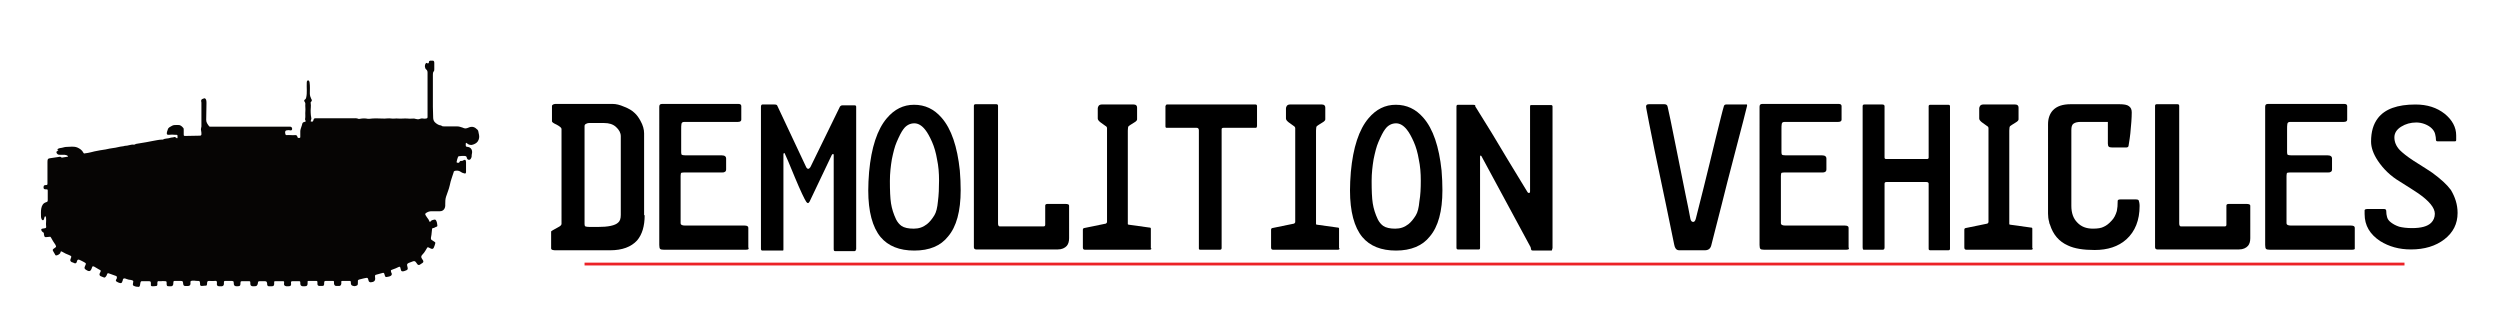 <?xml version="1.0" encoding="utf-8"?>
<!-- Generator: Adobe Illustrator 19.1.0, SVG Export Plug-In . SVG Version: 6.00 Build 0)  -->
<svg version="1.1" id="Layer_1" xmlns="http://www.w3.org/2000/svg" xmlns:xlink="http://www.w3.org/1999/xlink" x="0px" y="0px"
	 viewBox="0 0 890 115" style="enable-background:new 0 0 890 115;" xml:space="preserve">
<style type="text/css">
	.st0{fill:none;stroke:#EC2227;stroke-miterlimit:10;}
	.st1{fill:#060504;}
</style>
<line class="st0" x1="208.1" y1="94" x2="856" y2="94"/>
<g>
	<path d="M229.5,76.6c0,3.9-0.9,6.9-2.7,9c-2.1,2.3-5.3,3.5-9.6,3.5H198c-0.4,0-0.8,0-1.2-0.1c-0.4-0.1-0.6-0.3-0.6-0.6v-6
		c0-0.1,0.8-0.6,2.5-1.5c0.8-0.4,1.2-0.8,1.2-1.2V45.9c0-0.4-0.6-0.9-1.7-1.5c-1.1-0.5-1.7-0.9-1.7-1.2v-5.5c0-0.2,0.1-0.3,0.4-0.5
		c0.3-0.1,0.5-0.2,0.8-0.2h20.4c1.2,0,2.5,0.3,4.1,1c1.6,0.6,2.9,1.4,3.7,2.2c0.8,0.7,1.5,1.7,2.1,2.8c0.9,1.6,1.3,3.1,1.3,4.5V76.6
		z M221,76.5V48.5c0-1.2-0.6-2.3-1.7-3.3s-2.5-1.4-4.2-1.4h-5.5c-0.3,0-0.6,0.1-1,0.3s-0.5,0.5-0.5,0.8v34.9c0,0.4,0.1,0.7,0.3,0.8
		c0.2,0.1,0.8,0.2,1.7,0.2h2.6c3.8,0,6.3-0.5,7.4-1.6C220.7,78.7,221,77.8,221,76.5z"/>
	<path d="M266.5,88.2c0,0.1,0,0.3,0,0.4c-0.1,0.2-0.4,0.3-0.9,0.3h-29.3c-0.7,0-1.1-0.1-1.3-0.3c-0.2-0.2-0.3-0.7-0.3-1.4V38
		c0-0.7,0.3-1,1-1h27.2c0.7,0,1,0.3,1,0.8v4.8c0,0.5-0.4,0.8-1.2,0.8h-19c-0.7,0-1,0.2-1.1,0.7c-0.1,0.5-0.1,1.2-0.1,2.2v7.9
		c0,0.5,0.1,0.8,0.2,0.9c0.2,0.1,0.6,0.2,1.3,0.2h12.9c0.5,0,1,0.1,1.2,0.3c0.3,0.2,0.4,0.5,0.4,0.8v3.9c0,0.5-0.2,0.8-0.5,0.9
		c-0.3,0.2-0.6,0.2-1,0.2h-12.5c-1.1,0-1.7,0-1.9,0.1c-0.2,0.1-0.3,0.4-0.3,1.1v16.9c0,0.5,0.5,0.8,1.6,0.8h21.2
		c0.9,0,1.3,0.3,1.3,0.8V88.2z"/>
	<path d="M304.7,88.8c0,0.4-0.2,0.6-0.5,0.6h-6.8c-0.2,0-0.3,0-0.4-0.1c-0.1,0-0.2-0.2-0.2-0.6V55.2c0-0.2-0.1-0.4-0.2-0.4
		c-0.2,0-0.3,0.1-0.5,0.4l-7.9,16.6c-0.2,0.3-0.4,0.5-0.5,0.5c-0.3,0-0.5-0.2-0.7-0.5c-0.6-0.9-2-3.8-4-8.6c-2-4.9-3.2-7.7-3.6-8.5
		c-0.1-0.2-0.2-0.3-0.3-0.2c-0.1,0-0.2,0.2-0.2,0.5v33.6c0,0.3,0,0.5-0.1,0.6c-0.2,0-0.4,0-0.6,0h-6.8c-0.3,0-0.5-0.2-0.5-0.6V38
		c0-0.5,0.2-0.8,0.5-0.8h4.3c0.5,0,0.9,0.1,1,0.4L287,59.5c0.2,0.4,0.5,0.6,0.7,0.6c0.3,0,0.5-0.2,0.8-0.6L299,38
		c0.2-0.3,0.5-0.5,0.9-0.5h4.4c0.3,0,0.5,0.2,0.5,0.5V88.8z"/>
	<path d="M325.5,89.2c-5.3,0-9.3-1.6-12-4.8c-2.9-3.5-4.4-9.1-4.4-16.6c0-2,0.1-4.2,0.3-6.6c0.8-8.7,2.9-15.1,6.3-19.1
		c2.7-3.2,5.9-4.8,9.7-4.8c3.9,0,7.1,1.5,9.8,4.6c3.5,4,5.6,10.3,6.5,18.8c0.2,2.5,0.3,4.8,0.3,7c0,7.5-1.5,13-4.5,16.5
		C334.9,87.5,330.9,89.2,325.5,89.2z M334.3,64.3c0-2.7-0.2-5.2-0.7-7.5c-0.4-2.4-1-4.5-1.8-6.3c-0.8-1.8-1.6-3.3-2.5-4.4
		c-1.2-1.5-2.5-2.2-3.8-2.2c-1.5,0-2.9,0.7-3.9,2.1c-0.7,0.9-1.5,2.5-2.4,4.6c-0.7,1.6-1.2,3.7-1.7,6.1c-0.4,2.4-0.7,5-0.7,7.7
		c0,3.4,0.1,6.1,0.4,8c0.3,1.9,0.9,3.8,1.8,5.7c0.5,1,1.2,1.8,1.9,2.3c1,0.7,2.5,1,4.4,1c1.8,0,3.3-0.5,4.7-1.6
		c0.9-0.7,1.8-1.8,2.6-3.1c0.7-1.1,1.1-2.8,1.3-5C334.2,69.4,334.3,67,334.3,64.3z"/>
	<path d="M380.6,84.8c0,1.2-0.3,2.1-0.8,2.7c-0.7,0.8-1.8,1.3-3.2,1.3h-29.1c-0.5,0-0.8-0.3-0.8-0.8V37.7c0-0.4,0.2-0.6,0.6-0.6h7.4
		c0.4,0,0.6,0.2,0.6,0.6v41.8c0,0.7,0.2,1.1,0.6,1.1h15.6c0.4,0,0.6-0.2,0.6-0.6v-6.8c0-0.4,0.3-0.6,0.8-0.6h6.4
		c0.9,0,1.3,0.2,1.3,0.6V84.8z"/>
	<path d="M409.9,88.4c0,0.3-0.2,0.5-0.6,0.5h-23.1c-0.5,0-0.7-0.3-0.7-0.8v-6.4c0-0.2,0.1-0.4,0.4-0.5l7.8-1.6
		c0.2-0.1,0.3-0.3,0.4-0.5V46.4c0-0.3,0-0.6,0-0.8c0-0.3-0.2-0.6-0.6-0.8c-0.6-0.4-1.2-0.9-1.8-1.3c-0.6-0.5-0.9-0.9-0.9-1.3v-3.6
		c0-0.3,0.1-0.6,0.3-0.9c0.2-0.3,0.6-0.5,1.1-0.5h11.4c0.8,0,1.2,0.4,1.2,1.1v4.2c0,0.3-0.3,0.7-1,1.1c-1.1,0.7-1.8,1.1-2,1.3
		c-0.2,0.2-0.3,0.7-0.3,1.6v33.2c0,0.2,0.1,0.3,0.4,0.3l7.2,1c0.4,0,0.6,0.1,0.6,0.4V88.4z"/>
	<path d="M447.4,45.1c0,0.3-0.1,0.4-0.3,0.4h-11.5c-0.5,0-0.7,0.2-0.7,0.5v42.3c0,0.4-0.2,0.6-0.6,0.6h-7c-0.3,0-0.5-0.1-0.5-0.4
		V46.4c0-0.6-0.3-0.9-0.8-0.9h-10.7c-0.3,0-0.4-0.2-0.4-0.6v-7.1c0-0.1,0.1-0.3,0.3-0.5c0,0,0.1-0.1,0.1-0.1h31.7
		c0.3,0,0.5,0.2,0.5,0.6V45.1z"/>
	<path d="M476.9,88.4c0,0.3-0.2,0.5-0.6,0.5h-23.1c-0.5,0-0.7-0.3-0.7-0.8v-6.4c0-0.2,0.1-0.4,0.4-0.5l7.8-1.6
		c0.2-0.1,0.3-0.3,0.4-0.5V46.4c0-0.3,0-0.6,0-0.8s-0.2-0.6-0.6-0.8c-0.6-0.4-1.2-0.9-1.8-1.3c-0.6-0.5-0.9-0.9-0.9-1.3v-3.6
		c0-0.3,0.1-0.6,0.3-0.9c0.2-0.3,0.6-0.5,1.1-0.5h11.4c0.8,0,1.2,0.4,1.2,1.1v4.2c0,0.3-0.3,0.7-1,1.1c-1.1,0.7-1.8,1.1-2,1.3
		c-0.2,0.2-0.3,0.7-0.3,1.6v33.2c0,0.2,0.1,0.3,0.4,0.3l7.2,1c0.4,0,0.6,0.1,0.6,0.4V88.4z"/>
	<path d="M497,89.2c-5.3,0-9.3-1.6-12-4.8c-2.9-3.5-4.4-9.1-4.4-16.6c0-2,0.1-4.2,0.3-6.6c0.8-8.7,2.9-15.1,6.3-19.1
		c2.7-3.2,5.9-4.8,9.7-4.8c3.9,0,7.1,1.5,9.8,4.6c3.5,4,5.6,10.3,6.5,18.8c0.2,2.5,0.3,4.8,0.3,7c0,7.5-1.5,13-4.5,16.5
		C506.4,87.5,502.3,89.2,497,89.2z M505.8,64.3c0-2.7-0.2-5.2-0.7-7.5c-0.4-2.4-1-4.5-1.8-6.3c-0.8-1.8-1.6-3.3-2.5-4.4
		c-1.2-1.5-2.5-2.2-3.8-2.2c-1.5,0-2.9,0.7-3.9,2.1c-0.7,0.9-1.5,2.5-2.4,4.6c-0.7,1.6-1.2,3.7-1.7,6.1c-0.4,2.4-0.7,5-0.7,7.7
		c0,3.4,0.1,6.1,0.4,8c0.3,1.9,0.9,3.8,1.8,5.7c0.5,1,1.2,1.8,1.9,2.3c1,0.7,2.5,1,4.3,1c1.8,0,3.3-0.5,4.7-1.6
		c0.9-0.7,1.8-1.8,2.6-3.1c0.7-1.1,1.1-2.8,1.3-5C505.7,69.4,505.8,67,505.8,64.3z"/>
	<path d="M552.6,88.5c0,0.5-0.1,0.7-0.3,0.7h-6.6c-0.3,0-0.5-0.1-0.6-0.3c-0.1-0.3-0.1-0.6-0.2-0.9l-17.5-32.4
		c-0.1-0.2-0.2-0.2-0.3-0.2c-0.2,0-0.2,0.2-0.2,0.5v32.3c0,0.4-0.1,0.6-0.4,0.6h-7.5c-0.3,0-0.5-0.2-0.5-0.6V37.9
		c0-0.4,0.2-0.6,0.5-0.6h5.4c0.5,0,0.8,0.1,0.8,0.3c0,0.2,0,0.4,0.1,0.5c0.1,0.1,0.1,0.1,0.1,0.1c1.2,2,3.1,5,5.7,9.2
		c0.2,0.3,2,3.4,5.7,9.5c0.1,0.2,2.4,4,7,11.5c0.1,0.2,0.3,0.3,0.5,0.3c0.3,0,0.4-0.2,0.4-0.7V37.9c0-0.3,0.1-0.5,0.3-0.5h7.2
		c0.3,0,0.5,0.2,0.5,0.5V88.5z"/>
	<path d="M621.9,37.9c-0.3,1.4-1.7,6.7-4.1,15.9c-2.2,8.3-3.8,14.7-4.9,19.1c-1.7,6.8-3,11.6-3.7,14.5c-0.3,1.1-1,1.7-2.3,1.7h-8.5
		c-0.6,0-1,0-1.2-0.1c-0.6-0.2-1-0.9-1.2-2c-0.5-2.6-1.5-7.3-2.9-14.1c-1.8-8.4-3.1-14.9-4.1-19.5c-1.6-8-2.6-12.9-2.9-14.7
		c0-0.2-0.1-0.4-0.1-0.8c0-0.5,0.3-0.8,1-0.8h5.5c0.7,0,1.1,0.3,1.2,1c0.4,1.7,1.4,6.4,2.9,14c0.7,3.6,1.9,9.4,3.5,17.4
		c0.6,2.9,1.2,5.7,1.7,8.5c0.2,0.7,0.5,1,1,1c0.4,0,0.7-0.4,0.9-1.1c0.2-0.7,1.1-4.4,2.8-11.1c1.4-5.8,2.9-11.6,4.3-17.6
		c1.5-6,2.4-9.8,2.9-11.4c0.1-0.4,0.4-0.6,0.8-0.6h6.8C621.9,37,622.1,37.3,621.9,37.9z"/>
	<path d="M658.2,88.2c0,0.1,0,0.3,0,0.4c-0.1,0.2-0.4,0.3-0.9,0.3h-29.3c-0.7,0-1.1-0.1-1.3-0.3s-0.3-0.7-0.3-1.4V38
		c0-0.7,0.3-1,1-1h27.2c0.7,0,1,0.3,1,0.8v4.8c0,0.5-0.4,0.8-1.2,0.8h-19c-0.7,0-1,0.2-1.1,0.7c-0.1,0.5-0.1,1.2-0.1,2.2v7.9
		c0,0.5,0.1,0.8,0.2,0.9c0.2,0.1,0.6,0.2,1.3,0.2h12.9c0.5,0,1,0.1,1.2,0.3c0.3,0.2,0.4,0.5,0.4,0.8v3.9c0,0.5-0.2,0.8-0.5,0.9
		c-0.3,0.2-0.6,0.2-1,0.2h-12.5c-1.1,0-1.7,0-1.9,0.1c-0.2,0.1-0.3,0.4-0.3,1.1v16.9c0,0.5,0.5,0.8,1.6,0.8h21.2
		c0.9,0,1.3,0.3,1.3,0.8V88.2z"/>
	<path d="M694.2,88.6c0,0.3-0.2,0.5-0.6,0.5h-6.4c-0.4,0-0.6-0.2-0.6-0.5V65.4c0-0.4-0.3-0.6-0.8-0.6h-14.2c-0.5,0-0.7,0.2-0.7,0.6
		v22.7c0,0.5-0.2,0.8-0.6,0.8h-6.6c-0.1,0-0.2,0-0.3,0c-0.2-0.1-0.3-0.3-0.3-0.8V37.8c0-0.4,0.2-0.6,0.6-0.6h6.4
		c0.5,0,0.8,0.2,0.8,0.6v18.3c0,0.3,0.2,0.5,0.5,0.5h14.7c0.3,0,0.5-0.2,0.5-0.5V37.8c0-0.3,0.2-0.5,0.6-0.5h6.4
		c0.4,0,0.6,0.2,0.6,0.5V88.6z"/>
	<path d="M723.7,88.4c0,0.3-0.2,0.5-0.6,0.5h-23.1c-0.5,0-0.7-0.3-0.7-0.8v-6.4c0-0.2,0.1-0.4,0.4-0.5l7.8-1.6
		c0.2-0.1,0.3-0.3,0.4-0.5V46.4c0-0.3,0-0.6,0-0.8c0-0.3-0.2-0.6-0.6-0.8c-0.6-0.4-1.2-0.9-1.8-1.3c-0.6-0.5-0.9-0.9-0.9-1.3v-3.6
		c0-0.3,0.1-0.6,0.3-0.9c0.2-0.3,0.6-0.5,1.1-0.5h11.4c0.8,0,1.2,0.4,1.2,1.1v4.2c0,0.3-0.3,0.7-1,1.1c-1.1,0.7-1.8,1.1-2,1.3
		c-0.2,0.2-0.3,0.7-0.3,1.6v33.2c0,0.2,0.1,0.3,0.4,0.3l7.2,1c0.4,0,0.6,0.1,0.6,0.4V88.4z"/>
	<path d="M761.7,73.3c0,5.1-1.6,9.1-4.7,11.9c-2.9,2.6-6.7,3.8-11.3,3.8c-4,0-7.2-0.5-9.5-1.6c-3.2-1.4-5.3-3.9-6.4-7.4
		c-0.2-0.4-0.3-0.7-0.3-1c-0.3-1-0.4-2-0.4-3V44.2c0-2,0.6-3.7,1.7-4.9c1.4-1.5,3.5-2.2,6.4-2.2h17.3c1.6,0,2.8,0.2,3.4,0.7
		c0.7,0.5,1,1.2,1,2.2c0,2-0.2,4.5-0.5,7.5c-0.1,1-0.3,2.4-0.6,4.2c0,0.5-0.3,0.8-0.8,0.8h-5.1c-0.6,0-1-0.1-1.2-0.3
		c-0.2-0.2-0.3-0.6-0.3-1.1v-7.7h-9.6c-1.2,0-2,0.2-2.6,0.6c-0.6,0.4-0.8,1.2-0.8,2.3v27c0,2.5,0.7,4.5,2.1,5.9
		c1.4,1.5,3.2,2.2,5.6,2.2c1.7,0,3-0.2,3.9-0.7c0.9-0.4,1.8-1.1,2.7-2.1c0.9-0.9,1.5-2.1,1.9-3.5c0.2-0.9,0.3-2.1,0.3-3.6
		c0-0.3,0.3-0.5,0.9-0.5h5.6c0.5,0,0.9,0.1,1,0.4S761.7,72.4,761.7,73.3z"/>
	<path d="M801.1,84.8c0,1.2-0.3,2.1-0.8,2.7c-0.7,0.8-1.8,1.3-3.2,1.3h-29.1c-0.5,0-0.8-0.3-0.8-0.8V37.7c0-0.4,0.2-0.6,0.6-0.6h7.4
		c0.4,0,0.6,0.2,0.6,0.6v41.8c0,0.7,0.2,1.1,0.6,1.1H792c0.4,0,0.6-0.2,0.6-0.6v-6.8c0-0.4,0.3-0.6,0.8-0.6h6.4
		c0.8,0,1.3,0.2,1.3,0.6V84.8z"/>
	<path d="M838.3,88.2c0,0.1,0,0.3,0,0.4c-0.1,0.2-0.4,0.3-0.9,0.3H808c-0.7,0-1.1-0.1-1.3-0.3s-0.3-0.7-0.3-1.4V38c0-0.7,0.3-1,1-1
		h27.2c0.7,0,1,0.3,1,0.8v4.8c0,0.5-0.4,0.8-1.2,0.8h-19c-0.7,0-1,0.2-1.1,0.7c-0.1,0.5-0.1,1.2-0.1,2.2v7.9c0,0.5,0.1,0.8,0.2,0.9
		c0.2,0.1,0.6,0.2,1.3,0.2h12.9c0.5,0,1,0.1,1.2,0.3c0.3,0.2,0.4,0.5,0.4,0.8v3.9c0,0.5-0.2,0.8-0.5,0.9c-0.3,0.2-0.6,0.2-1,0.2
		h-12.5c-1.1,0-1.7,0-1.9,0.1c-0.2,0.1-0.3,0.4-0.3,1.1v16.9c0,0.5,0.5,0.8,1.6,0.8H837c0.9,0,1.3,0.3,1.3,0.8V88.2z"/>
	<path d="M874.9,75.8c0,3.9-1.6,7-4.7,9.4c-3.1,2.4-7.1,3.6-11.9,3.6c-4.2,0-7.8-1-11-3c-3.6-2.4-5.5-5.5-5.5-9.6v-0.6
		c0-0.3,0-0.5,0-0.8c0.1-0.3,0.5-0.4,1.2-0.4h5.7c0.5,0,0.8,0.2,0.8,0.7c0,0.8,0.1,1.5,0.3,2.2c0.2,0.7,0.6,1.3,1.4,1.9
		s1.7,1.1,2.9,1.5c1.2,0.3,2.7,0.5,4.6,0.5c3.2,0,5.5-0.6,6.8-1.9c0.8-0.8,1.3-1.9,1.3-3.2c0-2.1-2-4.6-6.1-7.4
		c-1.1-0.8-3.3-2.1-6.4-4.1c-3.2-1.9-5.8-4.4-7.8-7.4c-1.6-2.4-2.4-4.7-2.4-6.8c0-3.5,0.8-6.2,2.4-8.3c2.5-3.3,7-4.9,13.4-4.9
		c4.2,0,7.6,1.1,10.4,3.3c2.7,2.2,4.1,4.8,4.1,7.7v1.6c0,0.3-0.1,0.5-0.4,0.5h-6.3c-0.3,0-0.5-0.2-0.5-0.5c0-0.6-0.1-1.3-0.3-2.1
		c-0.2-0.8-0.6-1.4-1.2-2c-0.6-0.6-1.4-1.1-2.4-1.5c-1-0.4-2.1-0.6-3.1-0.6c-2,0-3.8,0.5-5.4,1.5c-1.6,1-2.4,2.3-2.4,3.8
		c0,1.6,0.6,3.1,1.9,4.5c1,1,2.6,2.3,4.9,3.8c3.8,2.4,6,3.8,6.7,4.3c3,2.2,5.2,4.2,6.6,6.1C874,70.1,874.9,72.8,874.9,75.8z"/>
</g>
<g>
	<path class="st1" d="M14.7,81.9c0-0.1,0-0.2,0-0.3c0.1-0.1,0.3-0.2,0.4-0.2c0.2,0,0.4-0.1,0.6-0.1c0.8-0.1,0.8-0.2,0.7-1
		c-0.1-0.8,0.1-1.6,0-2.5c0-0.2,0-0.4-0.1-0.6c0-0.1-0.1-0.2-0.2-0.2c-0.1,0-0.2,0.1-0.2,0.2c-0.1,0.2-0.2,0.5-0.2,0.7
		c-0.1,0.3-0.2,0.5-0.4,0.5c-0.3,0-0.4-0.2-0.5-0.4c-0.1-0.3-0.2-0.5-0.2-0.8c0-1-0.1-2,0.1-3c0.2-1.1,0.7-1.9,1.7-2.2
		c0.6-0.2,0.6-0.3,0.6-1c0-1,0-1.9,0-2.9c0-0.7,0-0.7-0.7-0.7c-0.6,0-0.8-0.2-0.8-0.7c0-0.5,0.2-0.8,0.6-0.8c0.9,0,0.8-0.2,0.8-0.9
		c0-2.5,0-5,0-7.4c0-1,0.2-1.2,1.1-1.3c0.9-0.1,1.8-0.3,2.7-0.4c0.4-0.1,0.8-0.2,1.1,0.1c0.1,0.1,0.2,0.1,0.3,0.1
		c0.7-0.1,1.3-0.2,1.9-0.3c0.1,0,0.2,0,0.2-0.1c0-0.1-0.1-0.2-0.1-0.2c-0.3-0.3-0.7-0.3-1.1-0.4c-0.6,0-1.1,0-1.7,0
		c-0.3,0-0.5,0-0.8-0.2c-0.2-0.2-0.4-0.4-0.4-0.7c0-0.3,0.2-0.4,0.5-0.5c0.1,0,0.2-0.1,0.3-0.1c0.2,0,0.4,0,0.6,0
		c-0.2,0-0.4,0-0.6,0c-0.2,0-0.4,0-0.4-0.2c-0.1-0.3,0.1-0.4,0.3-0.5c0.4-0.2,0.9-0.2,1.3-0.3c0.5-0.1,1-0.3,1.6-0.3
		c1.3,0,2.5-0.3,3.8,0.2c0.9,0.4,1.7,0.9,2.2,1.9c0.1,0.2,0.2,0.3,0.5,0.2c0.7-0.1,1.5-0.2,2.2-0.4c0.4-0.1,0.8-0.2,1.2-0.3
		c1.3-0.3,2.7-0.5,4-0.7c0.9-0.2,1.8-0.4,2.7-0.5c1.1-0.1,2.2-0.5,3.3-0.6c0.4,0,0.7-0.2,1.1-0.2c0.4,0,0.8-0.1,1.2-0.2
		c0.6-0.1,1.1-0.3,1.7-0.2c0.2,0,0.3,0,0.5-0.1c0.1-0.1,0.3-0.2,0.5-0.2c1.2-0.2,2.4-0.4,3.6-0.6c1.2-0.3,2.4-0.4,3.7-0.7
		c0.6-0.1,1.2-0.2,1.7-0.2c0.1,0,0.3,0,0.4,0c0.8-0.5,1.7-0.3,2.5-0.6c0.5-0.2,1-0.1,1.5-0.3c0.3-0.1,0.5,0.1,0.8,0.3
		c0.1,0.1,0.2,0.2,0.3,0.1c0.1-0.1,0.1-0.2,0.1-0.3c0-0.1,0,0,0,0c0-1,0-0.9-0.7-0.9c-0.8-0.1-1.7-0.1-2.5,0c-0.5,0-0.7-0.2-0.6-0.7
		c0-0.4,0.2-0.7,0.3-1.1c0.2-0.9,0.9-1,1.5-1.4c0.5-0.3,1-0.3,1.5-0.3c0.2,0,0.4,0,0.6,0c0.8-0.1,1.4,0.4,1.9,1
		c0.2,0.2,0.2,0.4,0.2,0.7c0,0.6,0,1.1,0,1.7c0,0.4,0.1,0.5,0.5,0.5c1.8,0,3.5-0.1,5.3-0.1c0.3,0,0.5-0.2,0.5-0.5
		c0-0.4,0-0.8-0.1-1.2c-0.1-0.4-0.1-0.7,0-1.1c0.1-0.2,0.1-0.5,0.1-0.8c0-2.6,0-5.2,0-7.9c0-0.3,0-0.5-0.1-0.8
		c0-0.4,0.1-0.6,0.5-0.8c0.1,0,0.2,0,0.3-0.1c0.5-0.3,0.8,0,1,0.5c0.1,0.4,0.1,0.8,0.1,1.2c0,2-0.1,3.9-0.1,5.9c0,0.9,0.5,1.5,1,2.2
		c0.1,0.2,0.4,0.2,0.6,0.2c0.2,0,0.4,0,0.6,0c9,0,18.1,0,27.1,0c0.2,0,0.4,0,0.6,0c0.4,0,0.7,0.3,0.7,0.8c0,0.4-0.3,0.6-0.7,0.5
		c-0.4-0.1-0.8-0.1-1.2,0c-0.4,0-0.6,0.3-0.6,0.7c0,0.2,0,0.4,0.1,0.6c0,0.3,0.2,0.4,0.5,0.4c1-0.1,1.9,0.1,2.9,0
		c0.5-0.1,0.8,0.2,0.9,0.7c0.1,0.4,0.4,0.3,0.7,0.3c0.3,0,0.3-0.2,0.3-0.4c0-0.6,0-1.3,0-1.9c0-0.6,0.2-1.1,0.4-1.7
		c0.1-0.2,0.1-0.4,0.2-0.6c0.1-0.7,0.3-1,0.9-1.1c0.5-0.1,0.5-0.2,0.3-0.6c-0.1-0.1-0.1-0.3-0.1-0.4c0.2-0.9,0-1.9,0.1-2.8
		c0.1-0.9-0.1-1.8,0-2.7c0-0.2-0.1-0.4-0.2-0.6c-0.3-0.3-0.3-0.7,0.1-0.9c0.3-0.2,0.3-0.4,0.4-0.7c0.4-1.7,0.1-3.5,0.2-5.3
		c0-0.5,0.2-0.7,0.4-0.8c0.3,0,0.5,0.2,0.6,0.7c0.2,1.3,0.1,2.7,0.1,4c0,0.7,0.2,1.3,0.5,1.9c0.3,0.5,0.3,0.6-0.1,1.1
		c-0.1,0.1-0.2,0.3-0.1,0.4c0.2,1.1-0.1,2.2,0,3.4c0,0.6,0.1,1.2,0.2,1.8c0.1,0.3,0,0.6-0.1,0.9c-0.2,0.4-0.1,0.5,0.2,0.5
		c0.5,0,0.5,0,0.7-0.6c0.1-0.5,0.3-0.6,0.8-0.6c0.2,0,0.4,0,0.6,0c4.2,0,8.3,0,12.5,0c0.7,0,1.4-0.1,2.1,0.2c0.1,0.1,0.3,0,0.5,0
		c1-0.2,2-0.2,2.9,0c0.1,0,0.2,0,0.4,0c1.6-0.2,3.2-0.2,4.7-0.1c1.1,0.1,2.2-0.2,3.3,0c0.8,0.1,1.6-0.1,2.3,0c1.1,0.1,2.3-0.1,3.4,0
		c0.8,0.1,1.5,0,2.3,0c0.3,0,0.6,0.2,1,0.2c0.3,0.1,0.5,0.1,0.8,0c0.5-0.2,0.9-0.3,1.5-0.2c0.3,0.1,0.6,0,1,0
		c0.4-0.1,0.5-0.2,0.5-0.6c0-0.1,0-0.3,0-0.4c0-5.1,0-10.2,0-15.3c0-0.5-0.1-0.9-0.5-1.2c-0.5-0.4-0.6-1.5-0.2-2
		c0.1-0.3,0.3-0.4,0.6-0.2c0.3,0.2,0.6,0,0.6-0.4c0-0.3,0.1-0.4,0.4-0.5c0.4,0,0.7,0,1.1,0c0.3,0.1,0.4,0.4,0.4,0.8
		c0,0.7,0,1.4,0,2.2c0,0.3,0,0.6-0.2,0.8c-0.3,0.4-0.3,0.8-0.3,1.2c0,2.7,0,5.4,0,8.1c0,1.1,0,2.2,0,3.3c0,1.3,0.1,2.5,0.1,3.8
		c0,0.7,0.2,1.3,0.6,1.7c0.5,0.5,1.1,0.9,1.8,1.1c0.2,0,0.3,0,0.5,0.1c0.3,0.3,0.7,0.3,1.1,0.3c1.5,0,3.1,0,4.6,0
		c0.6,0,1.2,0.2,1.8,0.4c0.2,0.1,0.3,0.1,0.5,0.2c0.5,0.2,1,0.1,1.5-0.1c1.5-0.7,2.4-0.3,3.4,0.7c0.3,0.3,0.3,0.8,0.4,1.2
		c0.2,0.8,0.3,1.5,0,2.3c-0.3,0.9-1,1.4-1.8,1.7c-0.9,0.4-1.7,0.2-2.4-0.4c-0.1-0.1-0.2-0.2-0.3-0.1c-0.1,0.1-0.1,0.2-0.1,0.3
		c0,0.1,0,0.1,0,0.2c0,0.8,0,0.8,0.7,0.9c1.1,0.1,1.8,1.1,1.5,2.4c-0.1,0.3-0.1,0.7-0.1,1c0,0.2-0.1,0.4-0.2,0.6
		c-0.1,0.3-0.4,0.6-0.7,0.6c-0.4,0-0.6-0.2-0.8-0.6c0,0,0-0.1,0-0.1c-0.2-0.6-0.2-0.6-0.9-0.7c-0.6,0-1.2,0-1.8,0.1
		c-0.3,0-0.4,0.1-0.5,0.4c-0.2,0.5-0.3,0.9-0.4,1.4c-0.1,0.2-0.1,0.4,0.1,0.5c0.2,0.1,0.7,0.1,0.8-0.1c0.2-0.5,0.5-0.6,0.9-0.5
		c0.2,0,0.3-0.1,0.5-0.2c0.6-0.4,1-0.2,1,0.6c0,1.2,0,2.3,0,3.5c0,0.5-0.2,0.7-0.7,0.5c-0.5-0.1-0.9-0.3-1.3-0.6
		c-0.6-0.4-1.2-0.4-1.9-0.3c-0.3,0.1-0.5,0.2-0.5,0.5c-0.2,0.7-0.5,1.4-0.7,2.1c-0.3,0.8-0.5,1.7-0.7,2.6c-0.3,1.4-0.9,2.7-1.3,4
		c-0.3,0.9-0.3,1.8-0.3,2.8c0.1,1.2-0.5,2.4-1.9,2.4c-1,0-2,0-3,0c-0.7,0-1.3,0.2-1.9,0.6c-0.4,0.3-0.4,0.4-0.2,0.8
		c0.3,0.4,0.5,0.9,0.8,1.2c0.2,0.2,0.4,0.6,0.5,0.9c0.1,0.3,0.3,0.4,0.5,0.1c0.3-0.4,0.7-0.5,1.2-0.6c0.4-0.1,0.6,0,0.8,0.4
		c0.3,0.5,0.3,1.2,0.4,1.7c0,0.2-0.1,0.4-0.3,0.4c-0.4,0.1-0.8,0.5-1.3,0.5c-0.2,0-0.3,0.2-0.3,0.4c0,0.6-0.2,1.2-0.2,1.9
		c0,0.4-0.2,0.8-0.2,1.3c0,0.3,0.1,0.6,0.4,0.7c0.3,0.2,0.6,0.4,0.9,0.6c0.3,0.1,0.3,0.4,0.2,0.7c-0.1,0.5-0.3,0.9-0.5,1.4
		c-0.2,0.4-0.5,0.5-1,0.3c-0.3-0.1-0.5-0.3-0.8-0.4c-0.3-0.1-0.5-0.1-0.6,0.2c-0.2,0.3-0.4,0.6-0.6,1c-0.3,0.5-0.6,0.9-1,1.3
		c-0.5,0.5-0.6,0.9-0.2,1.5c0.1,0.2,0.3,0.4,0.4,0.6c0.2,0.4,0.1,0.7-0.2,0.9c-0.3,0.2-0.6,0.4-0.9,0.6c-0.3,0.2-0.6,0.2-0.9-0.1
		c-0.2-0.2-0.3-0.5-0.5-0.7c-0.3-0.4-0.5-0.5-1-0.4c-0.5,0.2-1.1,0.4-1.6,0.6c-0.6,0.3-0.7,0.5-0.5,1.2c0.3,1,0.2,1.3-0.8,1.6
		c-0.3,0.1-0.5,0.2-0.8,0.2c-0.4,0-0.6-0.1-0.7-0.6c-0.1-0.2-0.1-0.5-0.2-0.8c-0.1-0.2-0.2-0.3-0.5-0.2c-0.7,0.4-1.6,0.7-2.4,1
		c-0.5,0.2-0.5,0.2-0.4,0.7c0,0.2,0.1,0.4,0.2,0.5c0.2,0.5,0,0.9-0.5,1.1c-0.4,0.2-0.8,0.2-1.2,0.3c-0.4,0.1-0.6-0.1-0.7-0.5
		c-0.3-1.1-0.3-1.1-1.3-0.8c-0.6,0.2-1.2,0.3-1.8,0.5c-0.4,0.1-0.4,0.2-0.4,0.7c0,0,0,0.1,0,0.1c0.3,1.5-0.5,1.8-1.5,1.9
		c-0.4,0-0.7-0.2-0.8-0.6c-0.1-0.3-0.1-0.5-0.2-0.7c-0.1-0.2-0.2-0.3-0.4-0.3c-0.9,0.1-1.8,0.4-2.7,0.6c-0.5,0.2-0.5,0.2-0.5,0.8
		c0,0.1,0,0.3,0,0.4c0,0.8-0.1,0.9-0.8,1.1c-0.3,0.1-0.5,0.1-0.8,0c-0.6-0.1-0.9-0.4-0.9-1c0-0.8,0-0.8-0.8-0.8c-0.7,0-1.5,0-2.2,0
		c-0.3,0-0.5,0.1-0.4,0.5c0,0.2,0,0.3,0,0.5c-0.1,0.5-0.3,0.8-0.8,0.8c-0.4,0-0.7,0-1.1,0c-0.4-0.1-0.6-0.3-0.7-0.8c0,0,0-0.1,0-0.1
		c0-1,0.1-0.9-0.9-0.9c-0.7,0-1.3,0-2,0c-0.5,0-0.6,0.2-0.6,0.7c0,1-0.1,1.1-1,1.1c-0.3,0-0.5,0-0.8,0c-0.4-0.1-0.6-0.3-0.6-0.7
		c0,0,0-0.1,0-0.1c0-1,0.1-1-0.9-1c-0.7,0-1.4,0-2.2,0c-0.3,0-0.5,0.1-0.4,0.5c0,0.1,0,0.2,0,0.3c0,0.8-0.2,1.1-1,1.1
		c-0.3,0-0.5,0-0.8,0c-0.6-0.1-0.8-0.4-0.8-1c0-0.8,0-0.8-0.7-0.8c-0.7,0-1.4,0-2,0c-0.5,0-0.7,0.1-0.6,0.7c0.1,0.8-0.1,1.1-0.9,1.1
		c-0.3,0-0.6,0-0.8,0c-0.6-0.1-0.9-0.4-0.8-1c0.1-0.8,0.1-0.8-0.7-0.8c-0.8,0-1.6,0-2.4,0c-0.3,0-0.5,0.1-0.4,0.5c0,0.1,0,0.2,0,0.3
		c0,0.8-0.2,1-0.9,1c-0.4,0-0.7,0-1.1,0c-0.3-0.1-0.5-0.3-0.5-0.6c0-0.1,0-0.2,0-0.3c-0.1-0.7-0.2-0.9-0.9-0.9c-0.6,0-1.1,0-1.7,0
		c-0.5,0-0.7,0.1-0.7,0.7c-0.2,0.9-0.4,1.1-1.3,1.1c-0.2,0-0.4,0-0.6,0c-0.6-0.1-0.8-0.3-0.8-1c0-0.8,0-0.8-0.7-0.8
		c-0.7,0-1.4,0-2.2,0c-0.5,0-0.6,0.1-0.6,0.6c0,1-0.2,1.2-1.1,1.2c-0.1,0-0.2,0-0.3,0c-0.7,0-1-0.3-1-1.1c0-0.7-0.1-0.7-0.7-0.8
		c-0.8,0-1.5,0-2.3,0c-0.4,0-0.5,0.1-0.5,0.6c0,0.1,0,0.3,0,0.4c0,0.5-0.2,0.8-0.7,0.9c-0.3,0-0.7,0-1,0c-0.6,0-0.9-0.3-0.8-1
		c0.1-0.8-0.1-1-0.9-0.9c-0.6,0.1-1.2,0-1.8,0c-0.6,0-0.7,0.1-0.8,0.7c0,0.1,0,0.2,0,0.3c-0.1,0.7-0.1,0.7-0.8,0.7
		c-0.4,0-0.7,0.1-1.1,0.1c-0.4,0-0.6-0.2-0.6-0.6c0-0.1,0-0.3,0-0.4c-0.1-0.7-0.1-0.8-0.8-0.8c-0.4,0-0.8,0-1.2-0.1
		c-0.2,0-0.5,0-0.7,0c-0.7,0.1-0.8,0.2-0.7,0.9c0,0.7-0.2,0.9-0.8,1c-0.4,0-0.8,0-1.2,0c-0.4-0.1-0.5-0.2-0.6-0.7
		c-0.1-1-0.1-1.1-1.1-1.1c-0.6,0-1.3,0-1.9,0c-0.3,0-0.5,0.1-0.5,0.5c0,0.1,0,0.1,0,0.2c0,1-0.4,1.3-1.3,1.2c-0.1,0-0.1,0-0.2,0
		c-0.8,0-0.9-0.1-0.9-1c0-0.1,0-0.2,0-0.3c0-0.3-0.1-0.5-0.4-0.5c-0.5,0-1-0.1-1.5,0c-0.2,0-0.4,0-0.6,0c-0.7-0.1-0.8,0-0.8,0.8
		c0,0.1,0,0.3,0,0.4c0,0.3-0.2,0.5-0.4,0.5c-0.5,0.1-1,0.1-1.4,0.1c-0.4,0-0.6-0.2-0.5-0.7c0-0.1,0-0.1,0-0.2c0-0.8-0.1-0.9-0.8-0.9
		c-0.8,0-1.6,0-2.4,0c-0.3,0-0.4,0.1-0.5,0.4c-0.1,0.4-0.1,0.7-0.2,1.1c-0.1,0.4-0.3,0.6-0.7,0.5c-0.5,0-1-0.1-1.4-0.3
		c-0.3-0.1-0.5-0.4-0.4-0.7c0-0.2,0.1-0.5,0.1-0.7c0.1-0.3,0-0.5-0.3-0.6c-0.3-0.1-0.6-0.2-0.9-0.2c-0.4,0-0.8-0.2-1.2-0.3
		c-0.2-0.1-0.5-0.2-0.7-0.2c-0.3,0-0.5,0.1-0.6,0.5c0,0.1,0,0.3-0.1,0.4c-0.2,0.8-0.5,0.9-1.1,0.7c-0.3-0.1-0.6-0.2-0.9-0.4
		c-0.4-0.2-0.5-0.5-0.2-0.9c0.1-0.2,0.2-0.3,0.2-0.5c0-0.3,0-0.6-0.4-0.7c-0.8-0.3-1.7-0.6-2.5-0.9c-0.3-0.1-0.5,0-0.6,0.3
		c-0.1,0.3-0.2,0.6-0.4,0.8c-0.3,0.4-0.5,0.5-0.9,0.3c-0.3-0.1-0.7-0.3-1-0.4c-0.4-0.2-0.5-0.6-0.3-1c0-0.1,0-0.1,0.1-0.2
		c0.3-0.7,0.5-0.8-0.4-1.2c-0.6-0.3-1.1-0.7-1.7-1c-0.5-0.2-0.6-0.2-0.8,0.4c-0.4,1.3-0.9,1.5-2,0.8c-0.7-0.4-0.8-0.7-0.4-1.5
		c0.4-0.9,0.4-0.8-0.4-1.3c-0.5-0.3-1-0.5-1.6-0.8c-0.5-0.2-0.7-0.1-0.9,0.4c0,0.1-0.1,0.3-0.1,0.4c-0.2,0.4-0.4,0.5-0.8,0.4
		c-0.3-0.2-0.7-0.3-1-0.4c-0.5-0.3-0.6-0.6-0.4-1.1c0.4-1,0.4-1-0.5-1.4c-0.8-0.3-1.7-0.7-2.5-1.2c-0.4-0.2-0.5-0.2-0.6,0.3
		c-0.1,0.5-1.1,1.1-1.6,1c-0.2,0-0.3-0.2-0.3-0.3c-0.2-0.4-0.5-0.8-0.7-1.2c-0.2-0.3-0.2-0.6,0.1-0.8c0.2-0.2,0.5-0.3,0.7-0.5
		c0.2-0.1,0.3-0.3,0.2-0.5c-0.1-0.2-0.1-0.4-0.2-0.5c-0.6-0.8-1.1-1.7-1.6-2.6c-0.1-0.2-0.3-0.3-0.5-0.2c-0.4,0-0.7,0.1-1.1,0.1
		c-0.5,0.1-0.7-0.1-0.8-0.6c-0.1-0.3-0.1-0.6-0.1-0.9C14.7,82.3,14.8,82.1,14.7,81.9z"/>
</g>
</svg>

